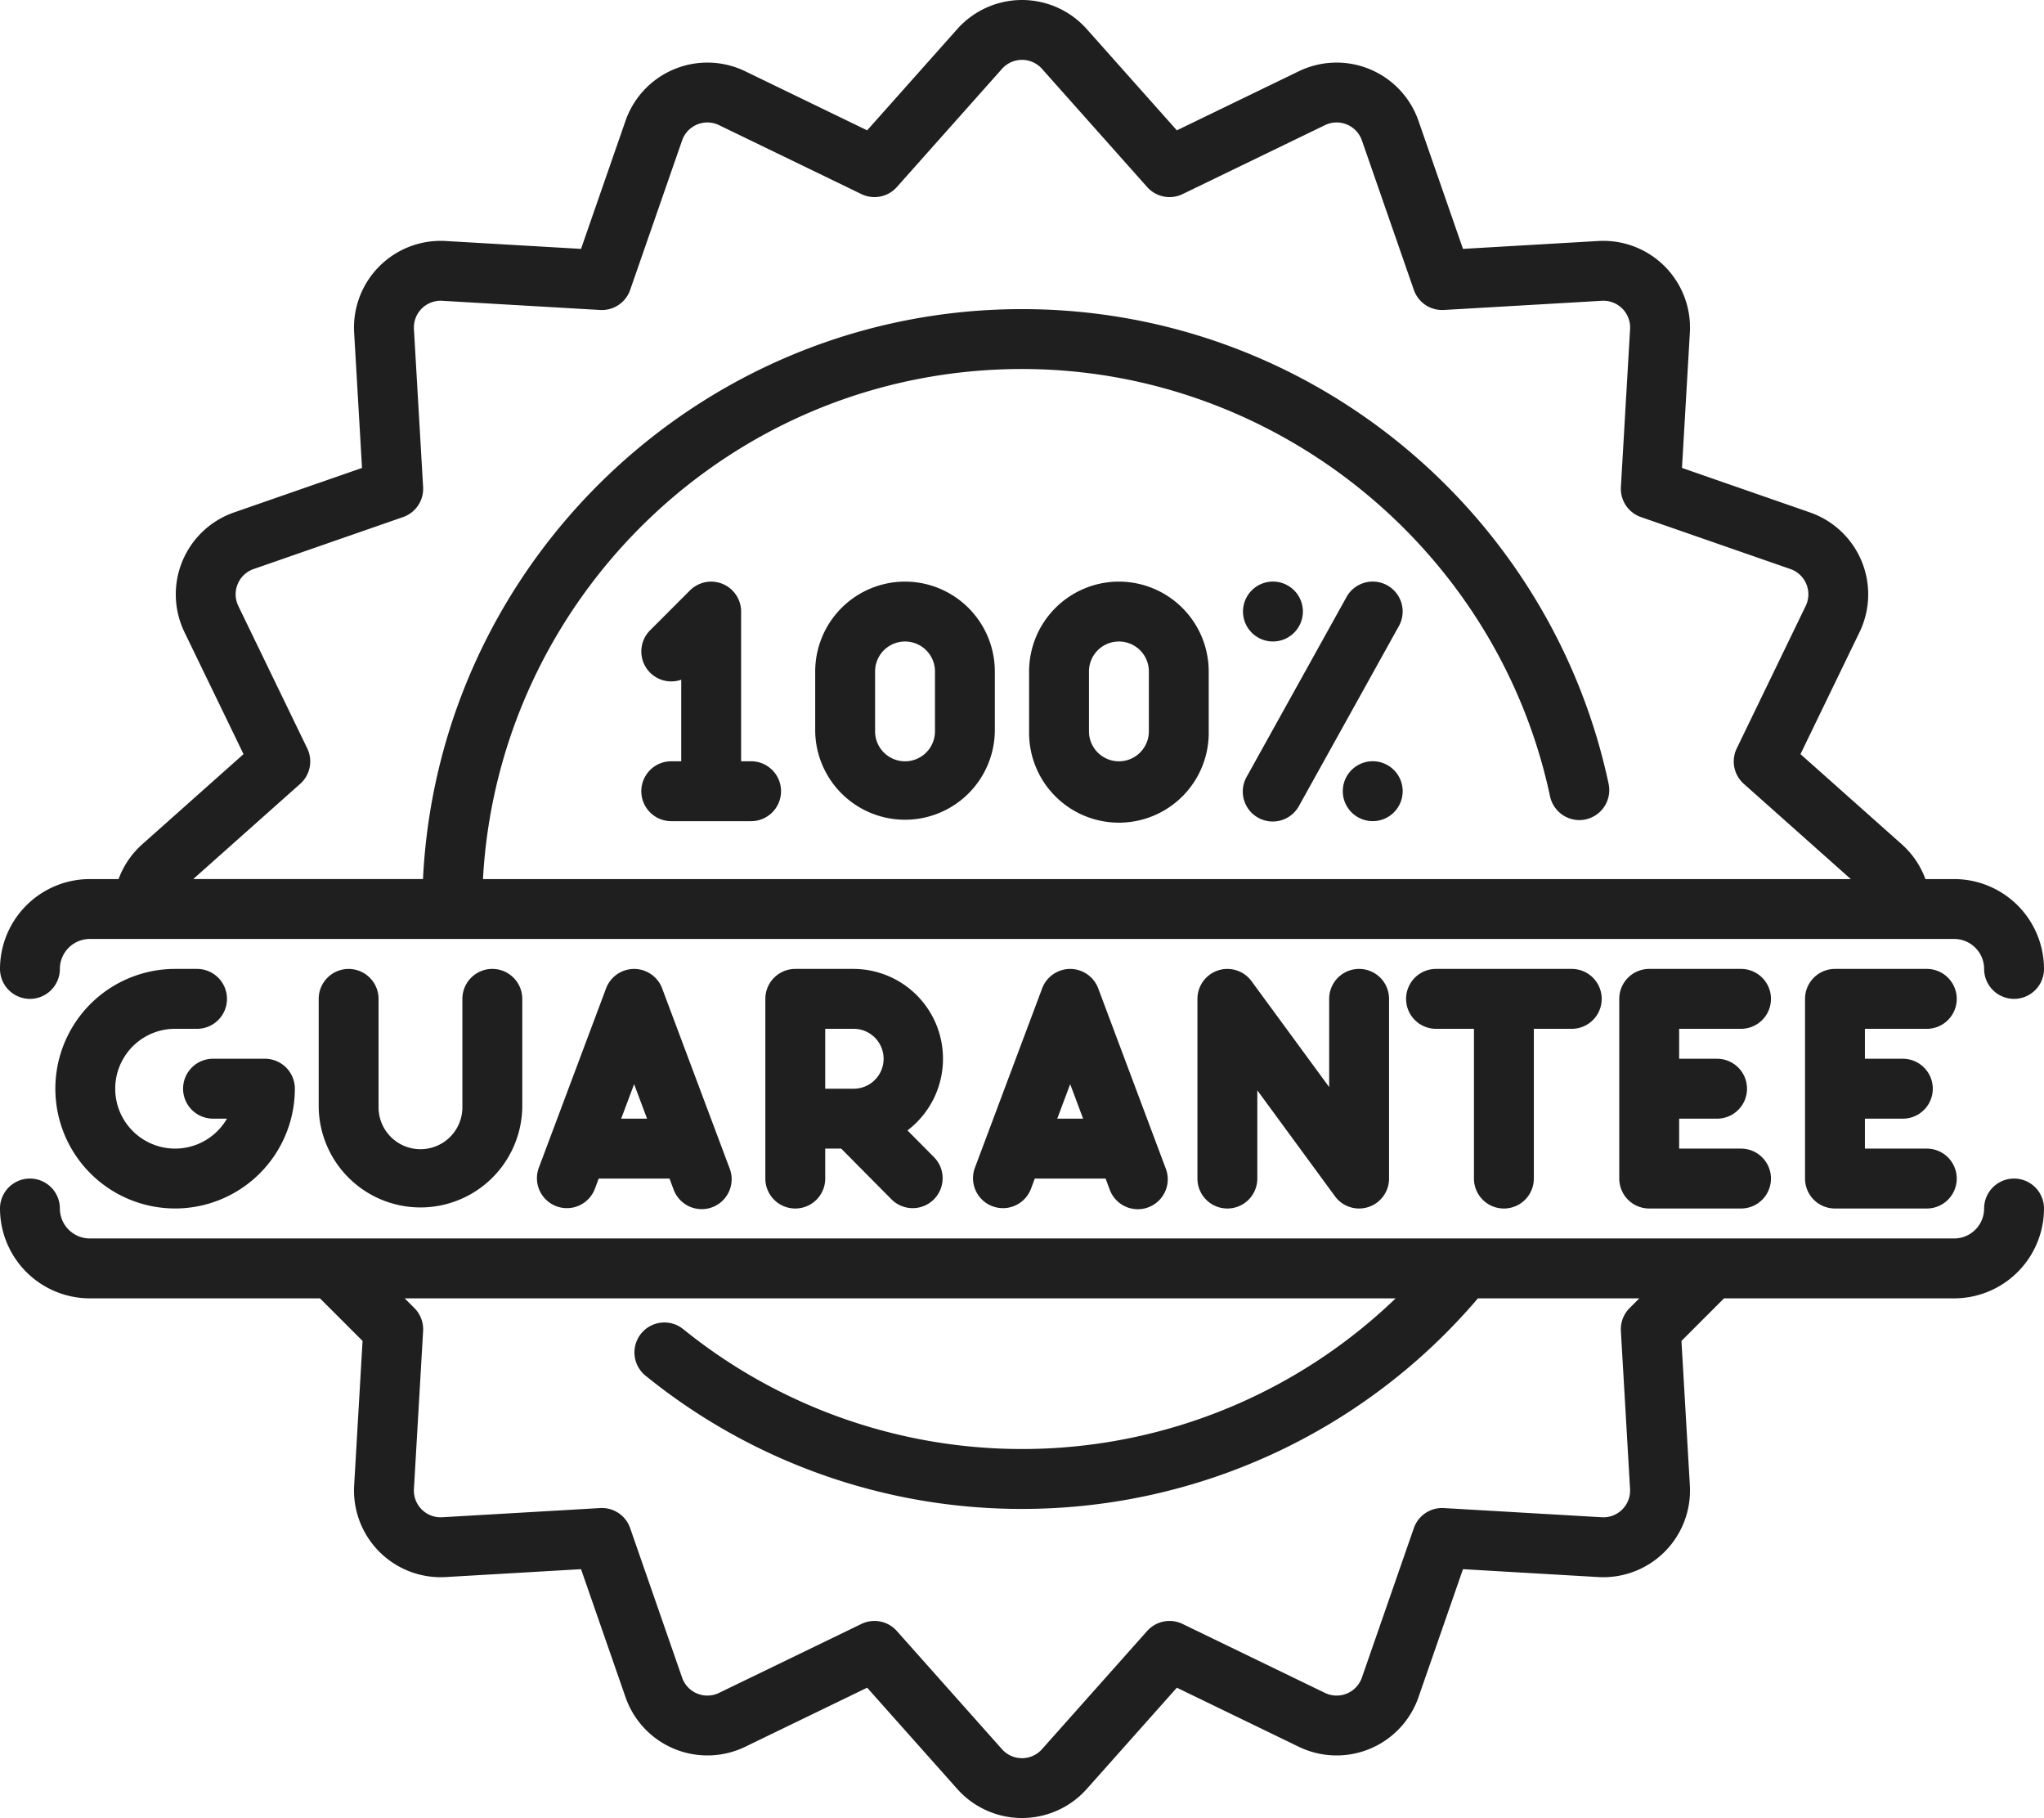<svg xmlns="http://www.w3.org/2000/svg" width="512" height="455.279" viewBox="0 0 512 455.279">
  <g id="icon-2" transform="translate(0 -28.36)">
    <g id="Group_371" data-name="Group 371">
      <g id="Group_370" data-name="Group 370">
        <path id="Path_230" data-name="Path 230" d="M188.142,219h-2.5v-37.5a7.506,7.506,0,0,0-12.8-5.3l-10,10a7.5,7.5,0,0,0,7.8,12.376V219h-2.5a7.5,7.5,0,1,0,0,15h20a7.5,7.5,0,1,0,0-15Z" fill="#1f1f1f"/>
        <path id="Path_231" data-name="Path 231" d="M226.7,174.008a22.521,22.521,0,0,0-22.5,22.5v15a22.5,22.5,0,0,0,44.994,0v-15A22.522,22.522,0,0,0,226.7,174.008Zm7.5,37.5a7.5,7.5,0,0,1-15,0v-15a7.5,7.5,0,0,1,15,0Z" fill="#1f1f1f"/>
        <path id="Path_232" data-name="Path 232" d="M280.277,174.008a22.521,22.521,0,0,0-22.5,22.5v15a22.5,22.5,0,1,0,44.994,0v-15A22.521,22.521,0,0,0,280.277,174.008Zm7.5,37.5a7.5,7.5,0,1,1-15,0v-15a7.5,7.5,0,1,1,15,0Z" fill="#1f1f1f"/>
        <path id="Path_233" data-name="Path 233" d="M318.858,189a7.5,7.5,0,1,0-7.5-7.5A7.5,7.5,0,0,0,318.858,189Z" fill="#1f1f1f"/>
        <path id="Path_234" data-name="Path 234" d="M347.495,174.943a7.5,7.5,0,0,0-10.2,2.914L312.3,222.849a7.5,7.5,0,1,0,13.112,7.282l24.994-44.99a7.5,7.5,0,0,0-2.914-10.2Z" fill="#1f1f1f"/>
        <path id="Path_235" data-name="Path 235" d="M343.855,218.993a7.5,7.5,0,1,0,7.5,7.5A7.5,7.5,0,0,0,343.855,218.993Z" fill="#1f1f1f"/>
        <path id="Path_236" data-name="Path 236" d="M7.5,278.5A7.5,7.5,0,0,0,15,271a7.508,7.508,0,0,1,7.5-7.5h467A7.508,7.508,0,0,1,497,271a7.5,7.5,0,0,0,15,0,22.526,22.526,0,0,0-22.5-22.5h-7.2a21.712,21.712,0,0,0-5.93-8.715L451,217.213l14.8-30.561a21.716,21.716,0,0,0-12.409-29.962l-32.073-11.148,1.974-33.9a21.716,21.716,0,0,0-22.931-22.931l-33.9,1.974L355.313,58.615A21.717,21.717,0,0,0,325.351,46.2L294.789,61,272.216,35.635a21.709,21.709,0,0,0-32.43,0L217.213,61,186.65,46.2a21.717,21.717,0,0,0-29.962,12.409L145.54,90.687l-33.9-1.974a21.716,21.716,0,0,0-22.932,22.931l1.974,33.9L58.614,156.69A21.716,21.716,0,0,0,46.2,186.652L61,217.213,35.633,239.787A21.719,21.719,0,0,0,29.7,248.5H22.5A22.526,22.526,0,0,0,0,271a7.5,7.5,0,0,0,7.5,7.5ZM75.2,224.65a7.5,7.5,0,0,0,1.765-8.871L59.7,180.117a6.7,6.7,0,0,1,3.834-9.258l37.426-13.01a7.5,7.5,0,0,0,5.025-7.52l-2.3-39.557a6.7,6.7,0,0,1,7.085-7.085l39.556,2.3a7.5,7.5,0,0,0,7.521-5.024l13.01-37.427a6.7,6.7,0,0,1,9.257-3.834l35.664,17.266a7.505,7.505,0,0,0,8.871-1.765l26.341-29.6a6.7,6.7,0,0,1,10.021,0l26.342,29.6a7.5,7.5,0,0,0,8.87,1.765L331.888,59.7a6.7,6.7,0,0,1,9.257,3.835l13.01,37.427a7.5,7.5,0,0,0,7.52,5.024l39.558-2.3a6.7,6.7,0,0,1,7.084,7.085l-2.3,39.557a7.5,7.5,0,0,0,5.024,7.52l37.428,13.01a6.7,6.7,0,0,1,3.833,9.257l-17.266,35.663a7.5,7.5,0,0,0,1.765,8.871L463.6,248.5H120.981c3.85-70.526,62.353-127.73,135.019-127.73h.05c63.41,0,119.02,45.011,132.22,107.021a7.538,7.538,0,0,0,7.33,5.939,6.928,6.928,0,0,0,1.57-.17,7.5,7.5,0,0,0,5.77-8.89v-.021c-14.49-68.02-75-118.88-146.939-118.88-80.193,0-146.15,63.226-150.046,142.73H48.4Z" fill="#1f1f1f"/>
        <path id="Path_237" data-name="Path 237" d="M504.5,323.5A7.5,7.5,0,0,0,497,331a7.508,7.508,0,0,1-7.5,7.5H22.5A7.508,7.508,0,0,1,15,331a7.5,7.5,0,0,0-15,0,22.526,22.526,0,0,0,22.5,22.5H80.157l10.661,10.661-2.107,36.2a21.717,21.717,0,0,0,22.932,22.932l33.9-1.974,11.148,32.072A21.715,21.715,0,0,0,186.65,465.8L217.212,451l22.574,25.365a21.718,21.718,0,0,0,32.43,0L294.789,451l30.561,14.8a21.716,21.716,0,0,0,29.962-12.409l11.148-32.073,33.9,1.974a21.716,21.716,0,0,0,22.932-22.932l-2.107-36.2L431.844,353.5H489.5A22.526,22.526,0,0,0,512,331a7.5,7.5,0,0,0-7.5-7.5Zm-98.488,38.173,2.3,39.556a6.7,6.7,0,0,1-7.085,7.086l-39.557-2.3a7.5,7.5,0,0,0-7.52,5.024l-13.01,37.428a6.7,6.7,0,0,1-9.258,3.833l-35.664-17.266a7.5,7.5,0,0,0-8.87,1.765l-26.342,29.6a6.7,6.7,0,0,1-10.02,0l-26.342-29.6a7.5,7.5,0,0,0-8.871-1.765L180.113,452.3a6.7,6.7,0,0,1-9.257-3.835l-13.01-37.427a7.485,7.485,0,0,0-7.52-5.024l-39.556,2.3a6.7,6.7,0,0,1-7.085-7.086l2.3-39.556a7.5,7.5,0,0,0-2.184-5.739L101.37,353.5H349.594a134.954,134.954,0,0,1-178.355,7.79,7.5,7.5,0,1,0-9.42,11.67.01.01,0,0,1,.01.01,149.526,149.526,0,0,0,94.15,33.26l.02-.05.02.05A149.909,149.909,0,0,0,370.2,353.5h40.432l-2.434,2.434a7.5,7.5,0,0,0-2.182,5.738Z" fill="#1f1f1f"/>
        <path id="Path_238" data-name="Path 238" d="M43.856,286h5.5a7.5,7.5,0,1,0,0-15h-5.5a29.995,29.995,0,1,0,30,29.995,7.5,7.5,0,0,0-7.5-7.5H53.361a7.5,7.5,0,1,0,0,15h3.491a15,15,0,1,1-13-22.5Z" fill="#1f1f1f"/>
        <path id="Path_239" data-name="Path 239" d="M87.33,271.006a7.5,7.5,0,0,0-7.5,7.5v27.147a25.5,25.5,0,0,0,50.993,0V278.5a7.5,7.5,0,0,0-15,0v27.147a10.5,10.5,0,0,1-21,0V278.5A7.5,7.5,0,0,0,87.33,271.006Z" fill="#1f1f1f"/>
        <path id="Path_240" data-name="Path 240" d="M158.836,271.006a7.5,7.5,0,0,0-7.021,4.864l-16.873,44.995a7.5,7.5,0,0,0,14.044,5.266l.987-2.633H167.7l.988,2.633a7.5,7.5,0,1,0,14.041-5.266L165.857,275.87a7.5,7.5,0,0,0-7.021-4.864ZM155.6,308.5l3.24-8.64,3.239,8.64Z" fill="#1f1f1f"/>
        <path id="Path_241" data-name="Path 241" d="M236.206,293.5a22.461,22.461,0,0,0-22.371-22.5H199.21a7.5,7.5,0,0,0-7.5,7.5V323.5a7.5,7.5,0,0,0,15,0V316h4l12.673,12.779a7.5,7.5,0,0,0,10.65-10.56l-6.719-6.775a22.517,22.517,0,0,0,8.893-17.941ZM213.835,301H206.71V286h7.125a7.5,7.5,0,0,1,0,15Z" fill="#1f1f1f"/>
        <path id="Path_242" data-name="Path 242" d="M268.069,271.006a7.5,7.5,0,0,0-7.021,4.864l-16.873,44.995a7.5,7.5,0,0,0,14.044,5.266l.987-2.633h17.728l.988,2.633a7.5,7.5,0,1,0,14.04-5.266L275.09,275.87a7.5,7.5,0,0,0-7.021-4.864ZM264.828,308.5l3.24-8.64,3.239,8.64Z" fill="#1f1f1f"/>
        <path id="Path_243" data-name="Path 243" d="M332.941,278.5v22.088l-19.45-26.521a7.5,7.5,0,0,0-13.546,4.435V323.5a7.5,7.5,0,0,0,15,0V301.413l19.449,26.521a7.5,7.5,0,0,0,13.548-4.436V278.5a7.5,7.5,0,0,0-15,0Z" fill="#1f1f1f"/>
        <path id="Path_244" data-name="Path 244" d="M376.71,331a7.5,7.5,0,0,0,7.5-7.5V286h9.5a7.5,7.5,0,1,0,0-15h-34a7.5,7.5,0,1,0,0,15h9.5V323.5a7.5,7.5,0,0,0,7.5,7.5Z" fill="#1f1f1f"/>
        <path id="Path_245" data-name="Path 245" d="M436.108,286a7.5,7.5,0,1,0,0-15h-23a7.5,7.5,0,0,0-7.5,7.5V323.5a7.5,7.5,0,0,0,7.5,7.5h23a7.5,7.5,0,1,0,0-15h-15.5v-7.5h9.5a7.5,7.5,0,0,0,0-15h-9.5V286Z" fill="#1f1f1f"/>
        <path id="Path_246" data-name="Path 246" d="M482.642,286a7.5,7.5,0,1,0,0-15h-23a7.5,7.5,0,0,0-7.5,7.5V323.5a7.5,7.5,0,0,0,7.5,7.5h23a7.5,7.5,0,0,0,0-15h-15.5v-7.5h9.5a7.5,7.5,0,0,0,0-15h-9.5V286Z" fill="#1f1f1f"/>
      </g>
    </g>
  </g>
</svg>
